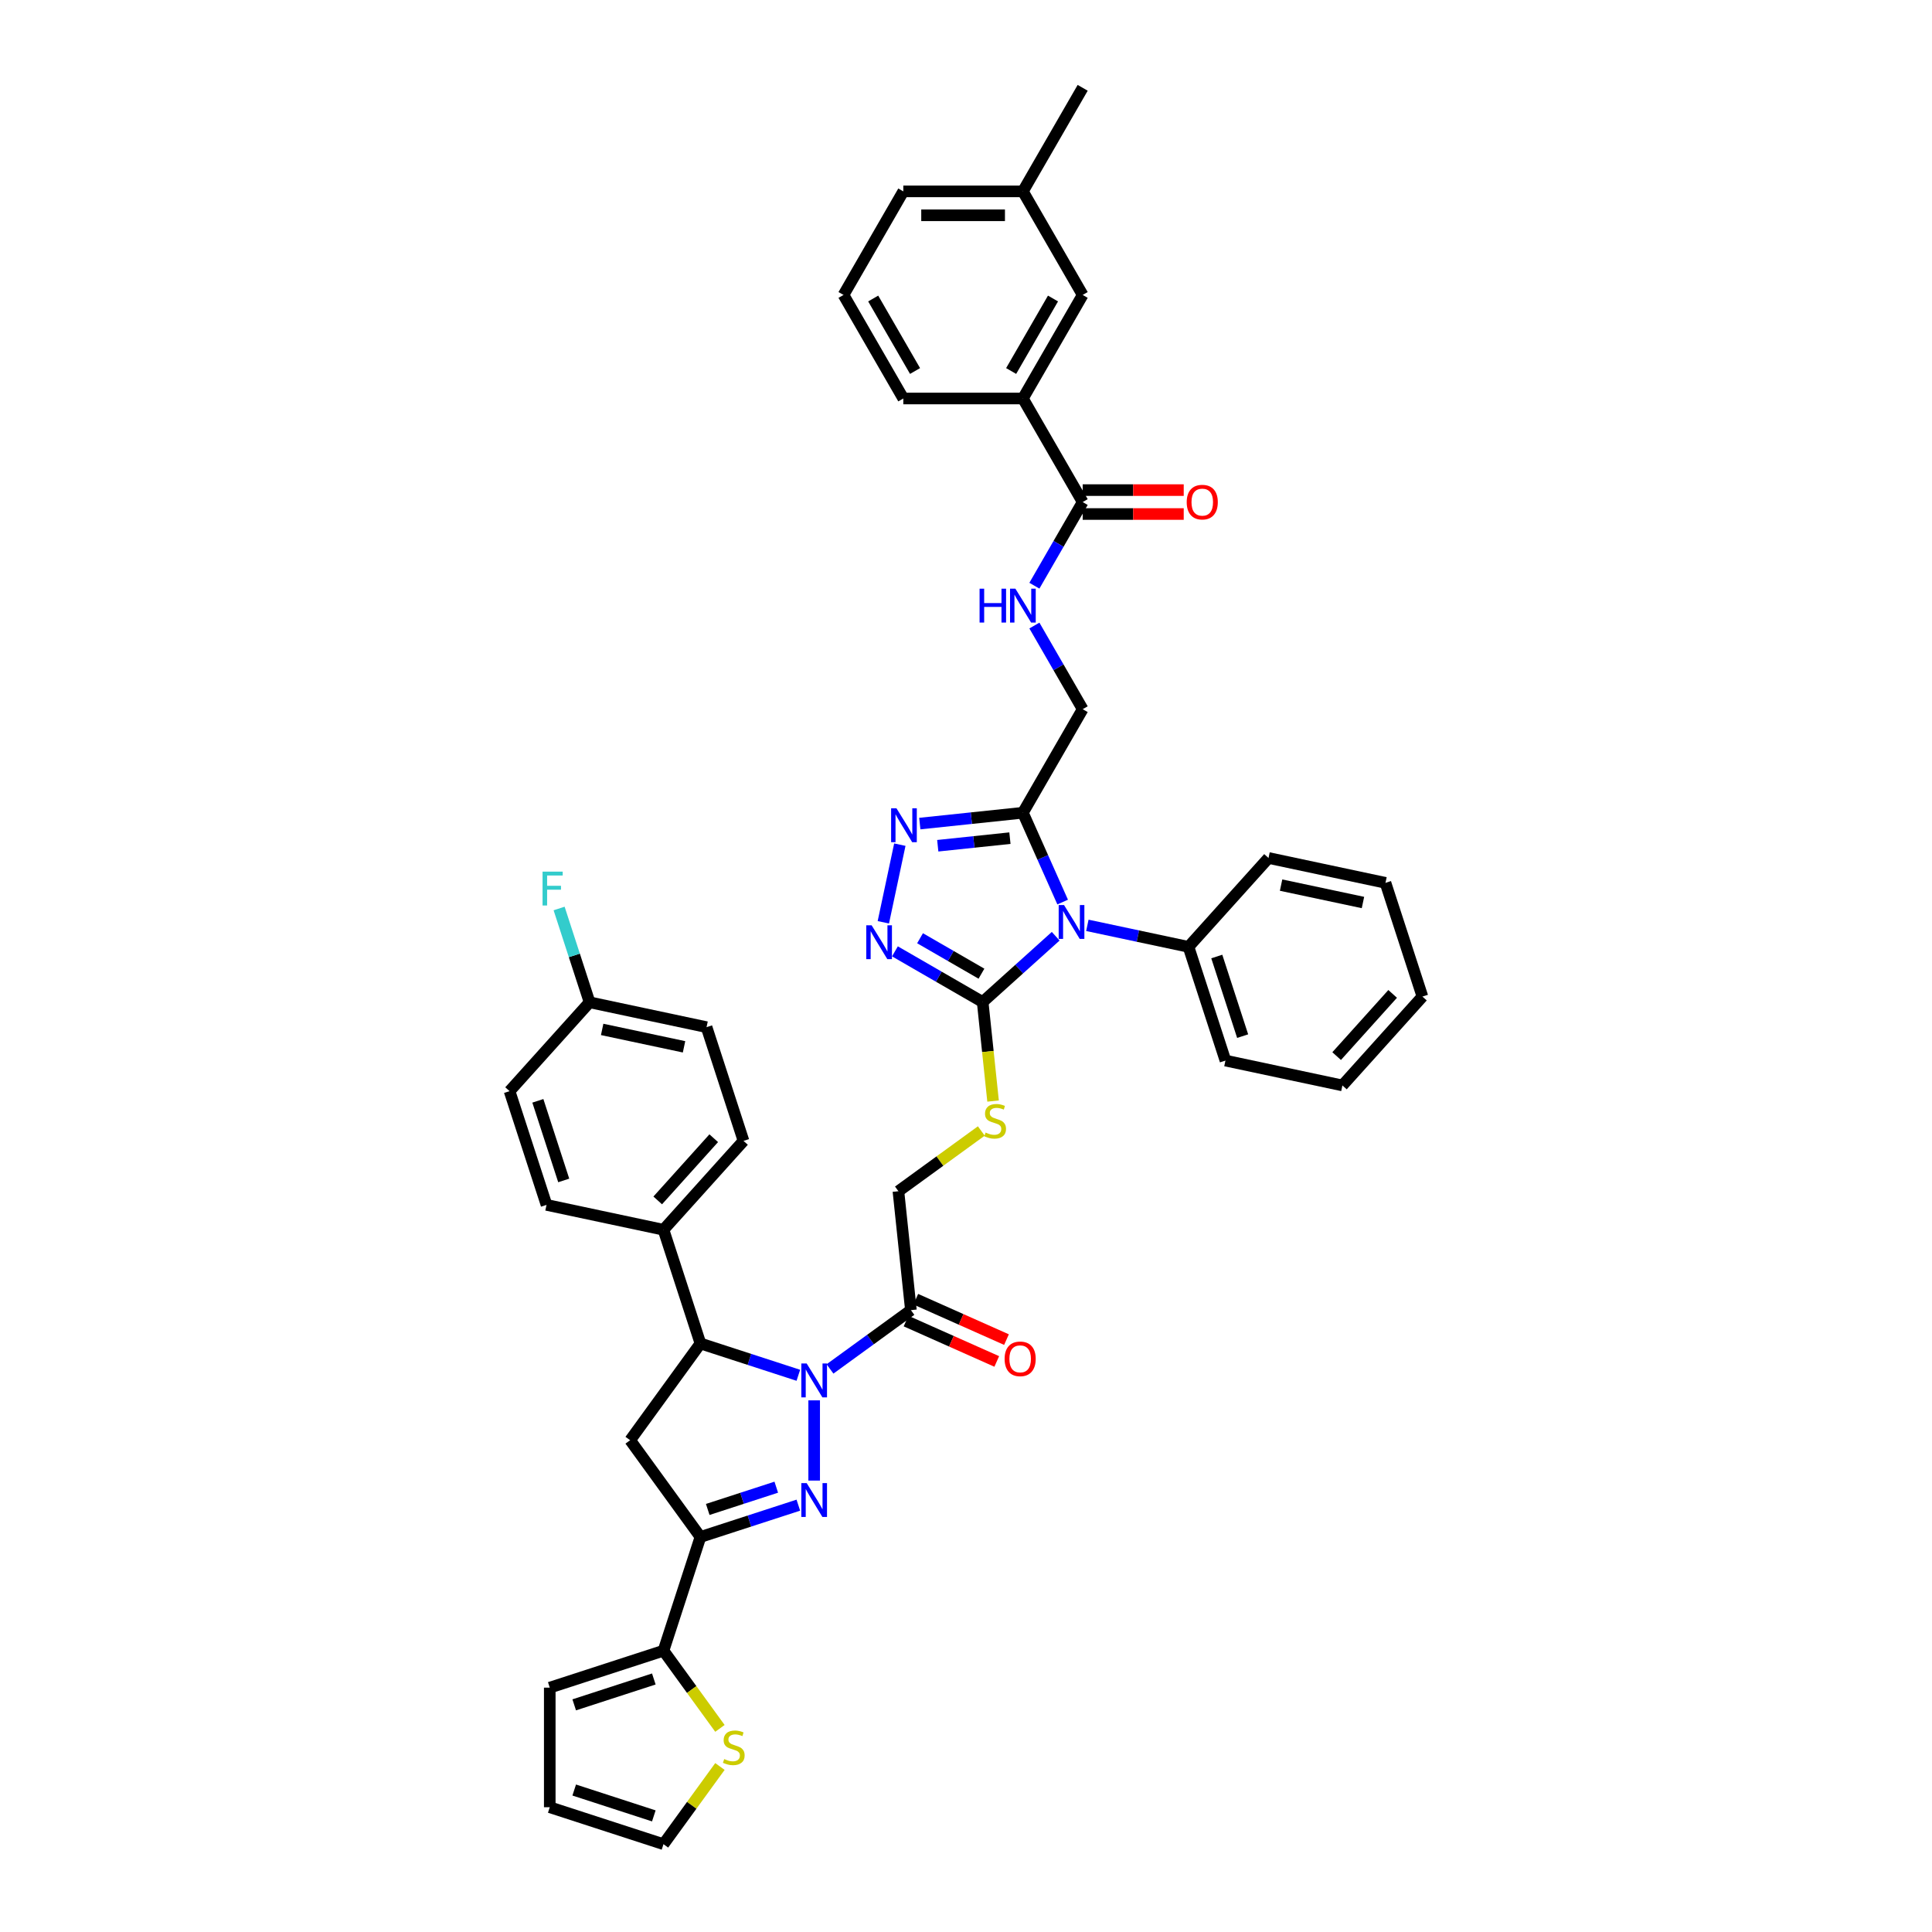 <?xml version='1.0' encoding='iso-8859-1'?>
<svg version='1.1' baseProfile='full'
              xmlns='http://www.w3.org/2000/svg'
                      xmlns:rdkit='http://www.rdkit.org/xml'
                      xmlns:xlink='http://www.w3.org/1999/xlink'
                  xml:space='preserve'
width='1000px' height='1000px' viewBox='0 0 1000 1000'>
<!-- END OF HEADER -->
<rect style='opacity:1.0;fill:#FFFFFF;stroke:none' width='1000' height='1000' x='0' y='0'> </rect>
<path class='bond-0' d='M 421.414,724.821 L 421.414,766.35' style='fill:none;fill-rule:evenodd;stroke:#0000FF;stroke-width:6px;stroke-linecap:butt;stroke-linejoin:miter;stroke-opacity:1' />
<path class='bond-7' d='M 413.219,711.846 L 387.883,703.614' style='fill:none;fill-rule:evenodd;stroke:#0000FF;stroke-width:6px;stroke-linecap:butt;stroke-linejoin:miter;stroke-opacity:1' />
<path class='bond-7' d='M 387.883,703.614 L 362.548,695.382' style='fill:none;fill-rule:evenodd;stroke:#000000;stroke-width:6px;stroke-linecap:butt;stroke-linejoin:miter;stroke-opacity:1' />
<path class='bond-9' d='M 429.609,708.555 L 450.549,693.342' style='fill:none;fill-rule:evenodd;stroke:#0000FF;stroke-width:6px;stroke-linecap:butt;stroke-linejoin:miter;stroke-opacity:1' />
<path class='bond-9' d='M 450.549,693.342 L 471.488,678.128' style='fill:none;fill-rule:evenodd;stroke:#000000;stroke-width:6px;stroke-linecap:butt;stroke-linejoin:miter;stroke-opacity:1' />
<path class='bond-2' d='M 413.219,779.067 L 387.883,787.299' style='fill:none;fill-rule:evenodd;stroke:#0000FF;stroke-width:6px;stroke-linecap:butt;stroke-linejoin:miter;stroke-opacity:1' />
<path class='bond-2' d='M 387.883,787.299 L 362.548,795.531' style='fill:none;fill-rule:evenodd;stroke:#000000;stroke-width:6px;stroke-linecap:butt;stroke-linejoin:miter;stroke-opacity:1' />
<path class='bond-2' d='M 401.793,769.763 L 384.058,775.526' style='fill:none;fill-rule:evenodd;stroke:#0000FF;stroke-width:6px;stroke-linecap:butt;stroke-linejoin:miter;stroke-opacity:1' />
<path class='bond-2' d='M 384.058,775.526 L 366.323,781.288' style='fill:none;fill-rule:evenodd;stroke:#000000;stroke-width:6px;stroke-linecap:butt;stroke-linejoin:miter;stroke-opacity:1' />
<path class='bond-1' d='M 546.425,484.597 L 527.524,501.616' style='fill:none;fill-rule:evenodd;stroke:#0000FF;stroke-width:6px;stroke-linecap:butt;stroke-linejoin:miter;stroke-opacity:1' />
<path class='bond-1' d='M 527.524,501.616 L 508.623,518.635' style='fill:none;fill-rule:evenodd;stroke:#000000;stroke-width:6px;stroke-linecap:butt;stroke-linejoin:miter;stroke-opacity:1' />
<path class='bond-4' d='M 550.029,466.907 L 539.737,443.791' style='fill:none;fill-rule:evenodd;stroke:#0000FF;stroke-width:6px;stroke-linecap:butt;stroke-linejoin:miter;stroke-opacity:1' />
<path class='bond-4' d='M 539.737,443.791 L 529.445,420.674' style='fill:none;fill-rule:evenodd;stroke:#000000;stroke-width:6px;stroke-linecap:butt;stroke-linejoin:miter;stroke-opacity:1' />
<path class='bond-16' d='M 562.815,478.96 L 588.989,484.524' style='fill:none;fill-rule:evenodd;stroke:#0000FF;stroke-width:6px;stroke-linecap:butt;stroke-linejoin:miter;stroke-opacity:1' />
<path class='bond-16' d='M 588.989,484.524 L 615.163,490.087' style='fill:none;fill-rule:evenodd;stroke:#000000;stroke-width:6px;stroke-linecap:butt;stroke-linejoin:miter;stroke-opacity:1' />
<path class='bond-10' d='M 362.548,795.531 L 343.421,854.397' style='fill:none;fill-rule:evenodd;stroke:#000000;stroke-width:6px;stroke-linecap:butt;stroke-linejoin:miter;stroke-opacity:1' />
<path class='bond-42' d='M 362.548,795.531 L 326.167,745.457' style='fill:none;fill-rule:evenodd;stroke:#000000;stroke-width:6px;stroke-linecap:butt;stroke-linejoin:miter;stroke-opacity:1' />
<path class='bond-3' d='M 508.623,518.635 L 511.317,544.269' style='fill:none;fill-rule:evenodd;stroke:#000000;stroke-width:6px;stroke-linecap:butt;stroke-linejoin:miter;stroke-opacity:1' />
<path class='bond-3' d='M 511.317,544.269 L 514.011,569.904' style='fill:none;fill-rule:evenodd;stroke:#CCCC00;stroke-width:6px;stroke-linecap:butt;stroke-linejoin:miter;stroke-opacity:1' />
<path class='bond-5' d='M 508.623,518.635 L 485.919,505.526' style='fill:none;fill-rule:evenodd;stroke:#000000;stroke-width:6px;stroke-linecap:butt;stroke-linejoin:miter;stroke-opacity:1' />
<path class='bond-5' d='M 485.919,505.526 L 463.215,492.418' style='fill:none;fill-rule:evenodd;stroke:#0000FF;stroke-width:6px;stroke-linecap:butt;stroke-linejoin:miter;stroke-opacity:1' />
<path class='bond-5' d='M 508.001,503.982 L 492.108,494.806' style='fill:none;fill-rule:evenodd;stroke:#000000;stroke-width:6px;stroke-linecap:butt;stroke-linejoin:miter;stroke-opacity:1' />
<path class='bond-5' d='M 492.108,494.806 L 476.216,485.63' style='fill:none;fill-rule:evenodd;stroke:#0000FF;stroke-width:6px;stroke-linecap:butt;stroke-linejoin:miter;stroke-opacity:1' />
<path class='bond-18' d='M 529.445,420.674 L 560.393,367.072' style='fill:none;fill-rule:evenodd;stroke:#000000;stroke-width:6px;stroke-linecap:butt;stroke-linejoin:miter;stroke-opacity:1' />
<path class='bond-45' d='M 529.445,420.674 L 502.764,423.479' style='fill:none;fill-rule:evenodd;stroke:#000000;stroke-width:6px;stroke-linecap:butt;stroke-linejoin:miter;stroke-opacity:1' />
<path class='bond-45' d='M 502.764,423.479 L 476.084,426.283' style='fill:none;fill-rule:evenodd;stroke:#0000FF;stroke-width:6px;stroke-linecap:butt;stroke-linejoin:miter;stroke-opacity:1' />
<path class='bond-45' d='M 522.735,433.827 L 504.058,435.79' style='fill:none;fill-rule:evenodd;stroke:#000000;stroke-width:6px;stroke-linecap:butt;stroke-linejoin:miter;stroke-opacity:1' />
<path class='bond-45' d='M 504.058,435.79 L 485.382,437.753' style='fill:none;fill-rule:evenodd;stroke:#0000FF;stroke-width:6px;stroke-linecap:butt;stroke-linejoin:miter;stroke-opacity:1' />
<path class='bond-6' d='M 457.212,477.375 L 465.753,437.192' style='fill:none;fill-rule:evenodd;stroke:#0000FF;stroke-width:6px;stroke-linecap:butt;stroke-linejoin:miter;stroke-opacity:1' />
<path class='bond-8' d='M 362.548,695.382 L 326.167,745.457' style='fill:none;fill-rule:evenodd;stroke:#000000;stroke-width:6px;stroke-linecap:butt;stroke-linejoin:miter;stroke-opacity:1' />
<path class='bond-17' d='M 362.548,695.382 L 343.421,636.517' style='fill:none;fill-rule:evenodd;stroke:#000000;stroke-width:6px;stroke-linecap:butt;stroke-linejoin:miter;stroke-opacity:1' />
<path class='bond-19' d='M 471.488,678.128 L 465.018,616.572' style='fill:none;fill-rule:evenodd;stroke:#000000;stroke-width:6px;stroke-linecap:butt;stroke-linejoin:miter;stroke-opacity:1' />
<path class='bond-20' d='M 468.971,683.782 L 492.446,694.234' style='fill:none;fill-rule:evenodd;stroke:#000000;stroke-width:6px;stroke-linecap:butt;stroke-linejoin:miter;stroke-opacity:1' />
<path class='bond-20' d='M 492.446,694.234 L 515.921,704.686' style='fill:none;fill-rule:evenodd;stroke:#FF0000;stroke-width:6px;stroke-linecap:butt;stroke-linejoin:miter;stroke-opacity:1' />
<path class='bond-20' d='M 474.006,672.474 L 497.481,682.925' style='fill:none;fill-rule:evenodd;stroke:#000000;stroke-width:6px;stroke-linecap:butt;stroke-linejoin:miter;stroke-opacity:1' />
<path class='bond-20' d='M 497.481,682.925 L 520.956,693.377' style='fill:none;fill-rule:evenodd;stroke:#FF0000;stroke-width:6px;stroke-linecap:butt;stroke-linejoin:miter;stroke-opacity:1' />
<path class='bond-13' d='M 343.421,854.397 L 358.028,874.501' style='fill:none;fill-rule:evenodd;stroke:#000000;stroke-width:6px;stroke-linecap:butt;stroke-linejoin:miter;stroke-opacity:1' />
<path class='bond-13' d='M 358.028,874.501 L 372.635,894.606' style='fill:none;fill-rule:evenodd;stroke:#CCCC00;stroke-width:6px;stroke-linecap:butt;stroke-linejoin:miter;stroke-opacity:1' />
<path class='bond-21' d='M 343.421,854.397 L 284.555,873.524' style='fill:none;fill-rule:evenodd;stroke:#000000;stroke-width:6px;stroke-linecap:butt;stroke-linejoin:miter;stroke-opacity:1' />
<path class='bond-21' d='M 338.417,869.039 L 297.211,882.428' style='fill:none;fill-rule:evenodd;stroke:#000000;stroke-width:6px;stroke-linecap:butt;stroke-linejoin:miter;stroke-opacity:1' />
<path class='bond-11' d='M 560.393,259.866 L 547.895,281.511' style='fill:none;fill-rule:evenodd;stroke:#000000;stroke-width:6px;stroke-linecap:butt;stroke-linejoin:miter;stroke-opacity:1' />
<path class='bond-11' d='M 547.895,281.511 L 535.398,303.157' style='fill:none;fill-rule:evenodd;stroke:#0000FF;stroke-width:6px;stroke-linecap:butt;stroke-linejoin:miter;stroke-opacity:1' />
<path class='bond-15' d='M 560.393,259.866 L 529.445,206.263' style='fill:none;fill-rule:evenodd;stroke:#000000;stroke-width:6px;stroke-linecap:butt;stroke-linejoin:miter;stroke-opacity:1' />
<path class='bond-23' d='M 560.393,266.055 L 586.543,266.055' style='fill:none;fill-rule:evenodd;stroke:#000000;stroke-width:6px;stroke-linecap:butt;stroke-linejoin:miter;stroke-opacity:1' />
<path class='bond-23' d='M 586.543,266.055 L 612.694,266.055' style='fill:none;fill-rule:evenodd;stroke:#FF0000;stroke-width:6px;stroke-linecap:butt;stroke-linejoin:miter;stroke-opacity:1' />
<path class='bond-23' d='M 560.393,253.676 L 586.543,253.676' style='fill:none;fill-rule:evenodd;stroke:#000000;stroke-width:6px;stroke-linecap:butt;stroke-linejoin:miter;stroke-opacity:1' />
<path class='bond-23' d='M 586.543,253.676 L 612.694,253.676' style='fill:none;fill-rule:evenodd;stroke:#FF0000;stroke-width:6px;stroke-linecap:butt;stroke-linejoin:miter;stroke-opacity:1' />
<path class='bond-12' d='M 507.925,585.398 L 486.472,600.985' style='fill:none;fill-rule:evenodd;stroke:#CCCC00;stroke-width:6px;stroke-linecap:butt;stroke-linejoin:miter;stroke-opacity:1' />
<path class='bond-12' d='M 486.472,600.985 L 465.018,616.572' style='fill:none;fill-rule:evenodd;stroke:#000000;stroke-width:6px;stroke-linecap:butt;stroke-linejoin:miter;stroke-opacity:1' />
<path class='bond-22' d='M 372.635,914.336 L 358.028,934.441' style='fill:none;fill-rule:evenodd;stroke:#CCCC00;stroke-width:6px;stroke-linecap:butt;stroke-linejoin:miter;stroke-opacity:1' />
<path class='bond-22' d='M 358.028,934.441 L 343.421,954.545' style='fill:none;fill-rule:evenodd;stroke:#000000;stroke-width:6px;stroke-linecap:butt;stroke-linejoin:miter;stroke-opacity:1' />
<path class='bond-14' d='M 535.398,323.781 L 547.895,345.426' style='fill:none;fill-rule:evenodd;stroke:#0000FF;stroke-width:6px;stroke-linecap:butt;stroke-linejoin:miter;stroke-opacity:1' />
<path class='bond-14' d='M 547.895,345.426 L 560.393,367.072' style='fill:none;fill-rule:evenodd;stroke:#000000;stroke-width:6px;stroke-linecap:butt;stroke-linejoin:miter;stroke-opacity:1' />
<path class='bond-24' d='M 529.445,206.263 L 560.393,152.66' style='fill:none;fill-rule:evenodd;stroke:#000000;stroke-width:6px;stroke-linecap:butt;stroke-linejoin:miter;stroke-opacity:1' />
<path class='bond-24' d='M 523.366,192.033 L 545.03,154.511' style='fill:none;fill-rule:evenodd;stroke:#000000;stroke-width:6px;stroke-linecap:butt;stroke-linejoin:miter;stroke-opacity:1' />
<path class='bond-33' d='M 529.445,206.263 L 467.55,206.263' style='fill:none;fill-rule:evenodd;stroke:#000000;stroke-width:6px;stroke-linecap:butt;stroke-linejoin:miter;stroke-opacity:1' />
<path class='bond-35' d='M 615.163,490.087 L 634.289,548.953' style='fill:none;fill-rule:evenodd;stroke:#000000;stroke-width:6px;stroke-linecap:butt;stroke-linejoin:miter;stroke-opacity:1' />
<path class='bond-35' d='M 629.805,495.092 L 643.194,536.298' style='fill:none;fill-rule:evenodd;stroke:#000000;stroke-width:6px;stroke-linecap:butt;stroke-linejoin:miter;stroke-opacity:1' />
<path class='bond-36' d='M 615.163,490.087 L 656.579,444.09' style='fill:none;fill-rule:evenodd;stroke:#000000;stroke-width:6px;stroke-linecap:butt;stroke-linejoin:miter;stroke-opacity:1' />
<path class='bond-26' d='M 343.421,636.517 L 384.837,590.519' style='fill:none;fill-rule:evenodd;stroke:#000000;stroke-width:6px;stroke-linecap:butt;stroke-linejoin:miter;stroke-opacity:1' />
<path class='bond-26' d='M 340.434,621.334 L 369.426,589.136' style='fill:none;fill-rule:evenodd;stroke:#000000;stroke-width:6px;stroke-linecap:butt;stroke-linejoin:miter;stroke-opacity:1' />
<path class='bond-27' d='M 343.421,636.517 L 282.879,623.648' style='fill:none;fill-rule:evenodd;stroke:#000000;stroke-width:6px;stroke-linecap:butt;stroke-linejoin:miter;stroke-opacity:1' />
<path class='bond-25' d='M 284.555,873.524 L 284.555,935.419' style='fill:none;fill-rule:evenodd;stroke:#000000;stroke-width:6px;stroke-linecap:butt;stroke-linejoin:miter;stroke-opacity:1' />
<path class='bond-44' d='M 343.421,954.545 L 284.555,935.419' style='fill:none;fill-rule:evenodd;stroke:#000000;stroke-width:6px;stroke-linecap:butt;stroke-linejoin:miter;stroke-opacity:1' />
<path class='bond-44' d='M 338.417,939.903 L 297.211,926.515' style='fill:none;fill-rule:evenodd;stroke:#000000;stroke-width:6px;stroke-linecap:butt;stroke-linejoin:miter;stroke-opacity:1' />
<path class='bond-29' d='M 560.393,152.66 L 529.445,99.057' style='fill:none;fill-rule:evenodd;stroke:#000000;stroke-width:6px;stroke-linecap:butt;stroke-linejoin:miter;stroke-opacity:1' />
<path class='bond-31' d='M 384.837,590.519 L 365.711,531.654' style='fill:none;fill-rule:evenodd;stroke:#000000;stroke-width:6px;stroke-linecap:butt;stroke-linejoin:miter;stroke-opacity:1' />
<path class='bond-30' d='M 282.879,623.648 L 263.752,564.782' style='fill:none;fill-rule:evenodd;stroke:#000000;stroke-width:6px;stroke-linecap:butt;stroke-linejoin:miter;stroke-opacity:1' />
<path class='bond-30' d='M 291.783,610.993 L 278.394,569.786' style='fill:none;fill-rule:evenodd;stroke:#000000;stroke-width:6px;stroke-linecap:butt;stroke-linejoin:miter;stroke-opacity:1' />
<path class='bond-28' d='M 305.168,518.785 L 263.752,564.782' style='fill:none;fill-rule:evenodd;stroke:#000000;stroke-width:6px;stroke-linecap:butt;stroke-linejoin:miter;stroke-opacity:1' />
<path class='bond-32' d='M 305.168,518.785 L 297.28,494.508' style='fill:none;fill-rule:evenodd;stroke:#000000;stroke-width:6px;stroke-linecap:butt;stroke-linejoin:miter;stroke-opacity:1' />
<path class='bond-32' d='M 297.28,494.508 L 289.392,470.231' style='fill:none;fill-rule:evenodd;stroke:#33CCCC;stroke-width:6px;stroke-linecap:butt;stroke-linejoin:miter;stroke-opacity:1' />
<path class='bond-43' d='M 305.168,518.785 L 365.711,531.654' style='fill:none;fill-rule:evenodd;stroke:#000000;stroke-width:6px;stroke-linecap:butt;stroke-linejoin:miter;stroke-opacity:1' />
<path class='bond-43' d='M 311.676,532.824 L 354.056,541.832' style='fill:none;fill-rule:evenodd;stroke:#000000;stroke-width:6px;stroke-linecap:butt;stroke-linejoin:miter;stroke-opacity:1' />
<path class='bond-38' d='M 529.445,99.057 L 560.393,45.455' style='fill:none;fill-rule:evenodd;stroke:#000000;stroke-width:6px;stroke-linecap:butt;stroke-linejoin:miter;stroke-opacity:1' />
<path class='bond-47' d='M 529.445,99.057 L 467.55,99.057' style='fill:none;fill-rule:evenodd;stroke:#000000;stroke-width:6px;stroke-linecap:butt;stroke-linejoin:miter;stroke-opacity:1' />
<path class='bond-47' d='M 520.161,111.436 L 476.834,111.436' style='fill:none;fill-rule:evenodd;stroke:#000000;stroke-width:6px;stroke-linecap:butt;stroke-linejoin:miter;stroke-opacity:1' />
<path class='bond-34' d='M 467.55,206.263 L 436.602,152.66' style='fill:none;fill-rule:evenodd;stroke:#000000;stroke-width:6px;stroke-linecap:butt;stroke-linejoin:miter;stroke-opacity:1' />
<path class='bond-34' d='M 473.628,192.033 L 451.965,154.511' style='fill:none;fill-rule:evenodd;stroke:#000000;stroke-width:6px;stroke-linecap:butt;stroke-linejoin:miter;stroke-opacity:1' />
<path class='bond-37' d='M 436.602,152.66 L 467.55,99.057' style='fill:none;fill-rule:evenodd;stroke:#000000;stroke-width:6px;stroke-linecap:butt;stroke-linejoin:miter;stroke-opacity:1' />
<path class='bond-39' d='M 634.289,548.953 L 694.832,561.822' style='fill:none;fill-rule:evenodd;stroke:#000000;stroke-width:6px;stroke-linecap:butt;stroke-linejoin:miter;stroke-opacity:1' />
<path class='bond-40' d='M 656.579,444.09 L 717.121,456.959' style='fill:none;fill-rule:evenodd;stroke:#000000;stroke-width:6px;stroke-linecap:butt;stroke-linejoin:miter;stroke-opacity:1' />
<path class='bond-40' d='M 663.086,458.129 L 705.466,467.137' style='fill:none;fill-rule:evenodd;stroke:#000000;stroke-width:6px;stroke-linecap:butt;stroke-linejoin:miter;stroke-opacity:1' />
<path class='bond-46' d='M 694.832,561.822 L 736.248,515.825' style='fill:none;fill-rule:evenodd;stroke:#000000;stroke-width:6px;stroke-linecap:butt;stroke-linejoin:miter;stroke-opacity:1' />
<path class='bond-46' d='M 691.845,546.639 L 720.836,514.441' style='fill:none;fill-rule:evenodd;stroke:#000000;stroke-width:6px;stroke-linecap:butt;stroke-linejoin:miter;stroke-opacity:1' />
<path class='bond-41' d='M 717.121,456.959 L 736.248,515.825' style='fill:none;fill-rule:evenodd;stroke:#000000;stroke-width:6px;stroke-linecap:butt;stroke-linejoin:miter;stroke-opacity:1' />
<path  class='atom-0' d='M 417.539 705.745
L 423.283 715.029
Q 423.853 715.945, 424.769 717.604
Q 425.685 719.263, 425.734 719.362
L 425.734 705.745
L 428.061 705.745
L 428.061 723.273
L 425.66 723.273
L 419.495 713.123
Q 418.777 711.934, 418.01 710.573
Q 417.267 709.211, 417.044 708.79
L 417.044 723.273
L 414.766 723.273
L 414.766 705.745
L 417.539 705.745
' fill='#0000FF'/>
<path  class='atom-1' d='M 417.539 767.64
L 423.283 776.924
Q 423.853 777.84, 424.769 779.499
Q 425.685 781.158, 425.734 781.257
L 425.734 767.64
L 428.061 767.64
L 428.061 785.169
L 425.66 785.169
L 419.495 775.018
Q 418.777 773.829, 418.01 772.468
Q 417.267 771.106, 417.044 770.685
L 417.044 785.169
L 414.766 785.169
L 414.766 767.64
L 417.539 767.64
' fill='#0000FF'/>
<path  class='atom-2' d='M 550.745 468.454
L 556.489 477.738
Q 557.059 478.655, 557.975 480.313
Q 558.891 481.972, 558.94 482.071
L 558.94 468.454
L 561.268 468.454
L 561.268 485.983
L 558.866 485.983
L 552.701 475.832
Q 551.983 474.644, 551.216 473.282
Q 550.473 471.92, 550.25 471.499
L 550.25 485.983
L 547.972 485.983
L 547.972 468.454
L 550.745 468.454
' fill='#0000FF'/>
<path  class='atom-6' d='M 451.145 478.923
L 456.889 488.207
Q 457.459 489.123, 458.375 490.782
Q 459.291 492.44, 459.34 492.54
L 459.34 478.923
L 461.668 478.923
L 461.668 496.451
L 459.266 496.451
L 453.101 486.3
Q 452.383 485.112, 451.616 483.75
Q 450.873 482.389, 450.65 481.968
L 450.65 496.451
L 448.372 496.451
L 448.372 478.923
L 451.145 478.923
' fill='#0000FF'/>
<path  class='atom-7' d='M 464.014 418.38
L 469.758 427.664
Q 470.327 428.58, 471.243 430.239
Q 472.16 431.898, 472.209 431.997
L 472.209 418.38
L 474.536 418.38
L 474.536 435.909
L 472.135 435.909
L 465.97 425.758
Q 465.252 424.569, 464.485 423.208
Q 463.742 421.846, 463.519 421.425
L 463.519 435.909
L 461.241 435.909
L 461.241 418.38
L 464.014 418.38
' fill='#0000FF'/>
<path  class='atom-13' d='M 510.141 586.207
Q 510.339 586.281, 511.156 586.628
Q 511.973 586.974, 512.864 587.197
Q 513.78 587.395, 514.672 587.395
Q 516.331 587.395, 517.296 586.603
Q 518.262 585.786, 518.262 584.375
Q 518.262 583.409, 517.767 582.815
Q 517.296 582.221, 516.553 581.899
Q 515.811 581.577, 514.573 581.206
Q 513.013 580.735, 512.072 580.29
Q 511.156 579.844, 510.488 578.903
Q 509.844 577.962, 509.844 576.378
Q 509.844 574.175, 511.329 572.813
Q 512.84 571.451, 515.811 571.451
Q 517.841 571.451, 520.143 572.417
L 519.574 574.323
Q 517.469 573.457, 515.885 573.457
Q 514.177 573.457, 513.236 574.175
Q 512.295 574.868, 512.32 576.081
Q 512.32 577.022, 512.79 577.591
Q 513.285 578.161, 513.979 578.482
Q 514.697 578.804, 515.885 579.176
Q 517.469 579.671, 518.41 580.166
Q 519.351 580.661, 520.02 581.676
Q 520.713 582.667, 520.713 584.375
Q 520.713 586.801, 519.079 588.113
Q 517.469 589.401, 514.771 589.401
Q 513.211 589.401, 512.023 589.054
Q 510.859 588.732, 509.473 588.163
L 510.141 586.207
' fill='#CCCC00'/>
<path  class='atom-14' d='M 374.851 910.487
Q 375.049 910.562, 375.866 910.908
Q 376.683 911.255, 377.574 911.478
Q 378.49 911.676, 379.382 911.676
Q 381.04 911.676, 382.006 910.884
Q 382.971 910.066, 382.971 908.655
Q 382.971 907.69, 382.476 907.096
Q 382.006 906.501, 381.263 906.179
Q 380.52 905.858, 379.283 905.486
Q 377.723 905.016, 376.782 904.57
Q 375.866 904.125, 375.197 903.184
Q 374.554 902.243, 374.554 900.658
Q 374.554 898.455, 376.039 897.093
Q 377.549 895.732, 380.52 895.732
Q 382.551 895.732, 384.853 896.697
L 384.284 898.603
Q 382.179 897.737, 380.595 897.737
Q 378.886 897.737, 377.946 898.455
Q 377.005 899.148, 377.03 900.361
Q 377.03 901.302, 377.5 901.872
Q 377.995 902.441, 378.688 902.763
Q 379.406 903.085, 380.595 903.456
Q 382.179 903.951, 383.12 904.446
Q 384.061 904.942, 384.729 905.957
Q 385.423 906.947, 385.423 908.655
Q 385.423 911.082, 383.789 912.394
Q 382.179 913.681, 379.481 913.681
Q 377.921 913.681, 376.732 913.335
Q 375.569 913.013, 374.182 912.443
L 374.851 910.487
' fill='#CCCC00'/>
<path  class='atom-15' d='M 507.026 304.704
L 509.403 304.704
L 509.403 312.157
L 518.366 312.157
L 518.366 304.704
L 520.742 304.704
L 520.742 322.233
L 518.366 322.233
L 518.366 314.137
L 509.403 314.137
L 509.403 322.233
L 507.026 322.233
L 507.026 304.704
' fill='#0000FF'/>
<path  class='atom-15' d='M 525.57 304.704
L 531.314 313.989
Q 531.884 314.905, 532.8 316.564
Q 533.716 318.222, 533.765 318.321
L 533.765 304.704
L 536.092 304.704
L 536.092 322.233
L 533.691 322.233
L 527.526 312.082
Q 526.808 310.894, 526.041 309.532
Q 525.298 308.171, 525.075 307.75
L 525.075 322.233
L 522.797 322.233
L 522.797 304.704
L 525.57 304.704
' fill='#0000FF'/>
<path  class='atom-21' d='M 519.986 703.353
Q 519.986 699.144, 522.066 696.792
Q 524.145 694.44, 528.032 694.44
Q 531.919 694.44, 533.999 696.792
Q 536.079 699.144, 536.079 703.353
Q 536.079 707.611, 533.974 710.037
Q 531.87 712.439, 528.032 712.439
Q 524.17 712.439, 522.066 710.037
Q 519.986 707.636, 519.986 703.353
M 528.032 710.458
Q 530.706 710.458, 532.142 708.676
Q 533.603 706.868, 533.603 703.353
Q 533.603 699.911, 532.142 698.178
Q 530.706 696.42, 528.032 696.42
Q 525.358 696.42, 523.898 698.153
Q 522.462 699.886, 522.462 703.353
Q 522.462 706.893, 523.898 708.676
Q 525.358 710.458, 528.032 710.458
' fill='#FF0000'/>
<path  class='atom-24' d='M 614.241 259.915
Q 614.241 255.707, 616.321 253.355
Q 618.401 251.003, 622.288 251.003
Q 626.175 251.003, 628.254 253.355
Q 630.334 255.707, 630.334 259.915
Q 630.334 264.174, 628.23 266.6
Q 626.125 269.002, 622.288 269.002
Q 618.426 269.002, 616.321 266.6
Q 614.241 264.199, 614.241 259.915
M 622.288 267.021
Q 624.962 267.021, 626.398 265.238
Q 627.858 263.431, 627.858 259.915
Q 627.858 256.474, 626.398 254.741
Q 624.962 252.983, 622.288 252.983
Q 619.614 252.983, 618.153 254.716
Q 616.717 256.449, 616.717 259.915
Q 616.717 263.456, 618.153 265.238
Q 619.614 267.021, 622.288 267.021
' fill='#FF0000'/>
<path  class='atom-33' d='M 280.83 451.155
L 291.253 451.155
L 291.253 453.16
L 283.182 453.16
L 283.182 458.483
L 290.362 458.483
L 290.362 460.513
L 283.182 460.513
L 283.182 468.683
L 280.83 468.683
L 280.83 451.155
' fill='#33CCCC'/>
</svg>
